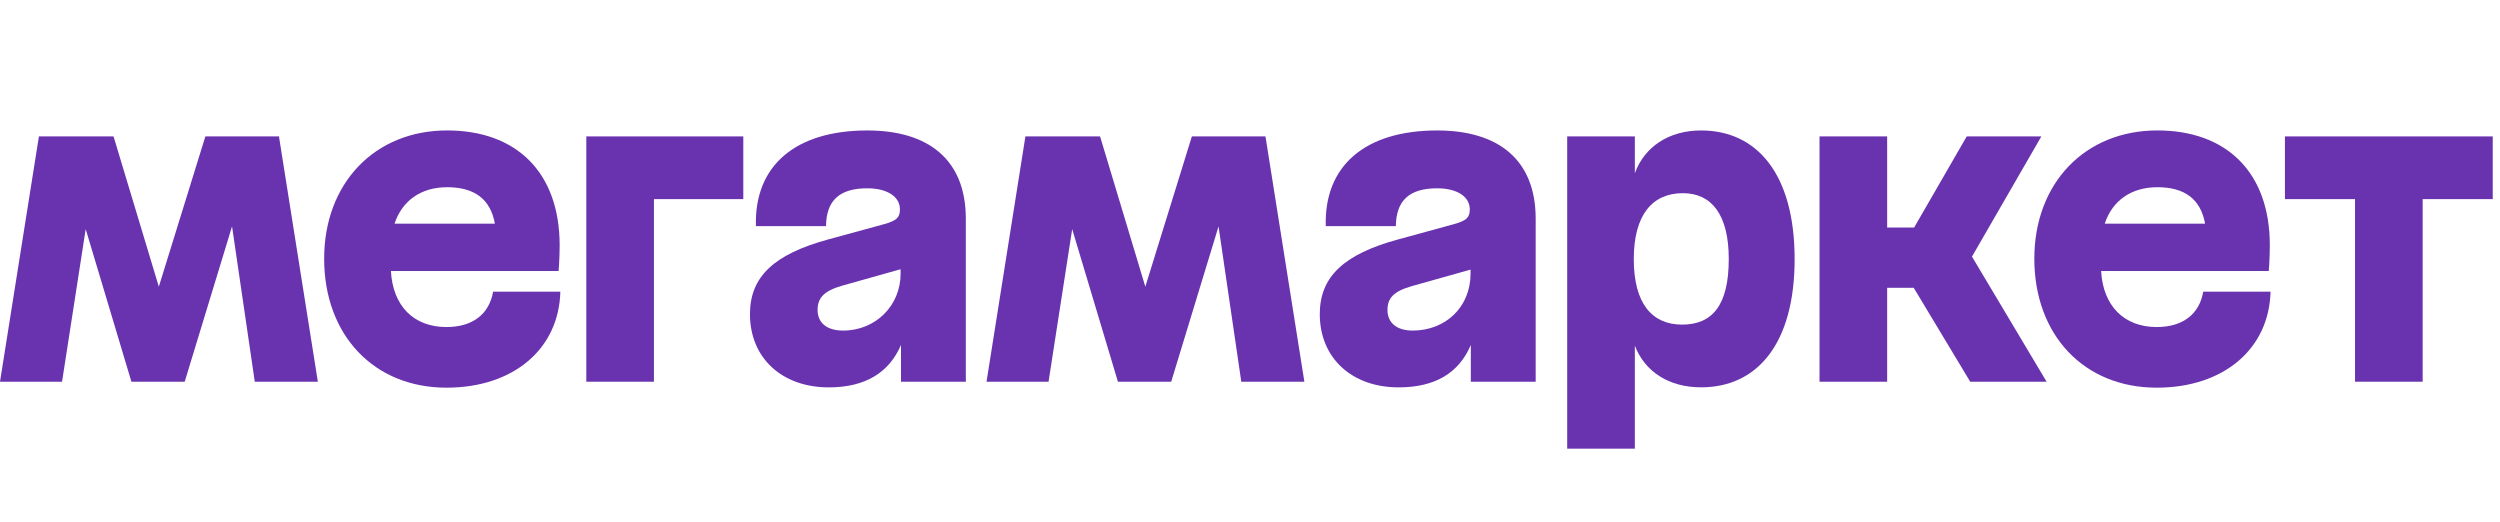 <svg width="115" height="24" viewBox="0 0 115 24" fill="none" xmlns="http://www.w3.org/2000/svg">
<path d="M26.97 17.559H30.081V9.16H34.192V6.275H26.97V17.559Z" fill="#6933B0"/>
<path d="M20.537 15.044C19.017 15.044 18.069 14.063 17.982 12.465H25.696C25.696 12.465 25.744 11.884 25.744 11.288C25.744 7.902 23.729 6 20.569 6C17.232 6 14.911 8.434 14.911 11.9C14.911 15.415 17.2 17.833 20.537 17.833C23.632 17.833 25.712 16.041 25.776 13.416H22.683C22.504 14.448 21.746 15.044 20.537 15.044ZM20.569 8.612C21.817 8.612 22.56 9.15 22.765 10.289H18.148C18.502 9.223 19.373 8.612 20.569 8.612Z" fill="#6933B0"/>
<path d="M105.107 6.275V9.16H108.331V17.559H111.442V9.16H114.666V6.275H105.107Z" fill="#6933B0"/>
<path d="M9.447 6.275L7.306 13.188L5.223 6.275H1.79L-3.05176e-05 17.559H2.854L3.942 10.54L6.045 17.559H8.496L10.674 10.414L11.72 17.559H14.621L12.832 6.275H9.447Z" fill="#6933B0"/>
<path d="M39.898 6.001C36.578 6.001 34.691 7.629 34.772 10.402H37.996C38.012 9.225 38.61 8.662 39.898 8.662C40.817 8.662 41.397 9.049 41.397 9.629C41.397 10 41.253 10.145 40.688 10.306L38.093 11.016C35.61 11.693 34.498 12.725 34.498 14.45C34.498 16.465 35.965 17.819 38.125 17.819C39.802 17.819 40.898 17.142 41.446 15.868V17.561H44.428V10.063C44.428 7.339 42.703 6.001 39.898 6.001ZM38.786 15.206C37.996 15.206 37.609 14.819 37.609 14.255C37.609 13.723 37.883 13.385 38.735 13.142L41.427 12.385V12.594C41.43 14.045 40.288 15.206 38.786 15.206Z" fill="#6933B0"/>
<path d="M93.902 6.275H90.469L88.05 10.466H86.809V6.275H83.698V17.559H86.809V13.239H88.031L90.63 17.559H94.144L90.711 11.804L93.902 6.275Z" fill="#6933B0"/>
<path d="M66.111 6.001C62.79 6.001 60.904 7.629 60.985 10.402H64.209C64.225 9.225 64.823 8.662 66.111 8.662C67.032 8.662 67.61 9.049 67.61 9.629C67.61 10 67.465 10.145 66.9 10.306L64.305 11.016C61.823 11.693 60.71 12.725 60.71 14.45C60.71 16.465 62.178 17.819 64.338 17.819C66.014 17.819 67.11 17.158 67.658 15.868V17.561H70.641V10.063C70.641 7.339 68.916 6.001 66.111 6.001ZM64.985 15.206C64.211 15.206 63.824 14.819 63.824 14.255C63.824 13.723 64.098 13.4 64.953 13.159L67.645 12.402V12.594C67.642 14.126 66.498 15.206 64.982 15.206H64.985Z" fill="#6933B0"/>
<path d="M78.249 6.001C76.76 6.001 75.644 6.758 75.203 7.967V6.275H72.091V20.638H75.203V15.902C75.663 17.099 76.773 17.817 78.249 17.817C80.828 17.817 82.553 15.818 82.553 11.917C82.553 8.016 80.828 6.001 78.249 6.001ZM77.379 14.932C75.993 14.932 75.154 13.964 75.154 11.917C75.154 9.886 76.009 8.886 77.411 8.886C78.733 8.886 79.523 9.87 79.523 11.917C79.523 14.045 78.765 14.932 77.379 14.932H77.379Z" fill="#6933B0"/>
<path d="M54.826 6.275L52.685 13.188L50.603 6.275H47.169L45.38 17.559H48.233L49.321 10.54L51.425 17.559H53.875L56.053 10.414L57.099 17.559H60.001L58.212 6.275H54.826Z" fill="#6933B0"/>
<path d="M99.206 15.044C97.701 15.044 96.739 14.063 96.651 12.465H104.364C104.364 12.465 104.412 11.884 104.412 11.288C104.412 7.902 102.398 6 99.238 6C95.901 6 93.579 8.434 93.579 11.9C93.579 15.415 95.868 17.833 99.206 17.833C102.301 17.833 104.38 16.041 104.445 13.416H101.349C101.172 14.448 100.415 15.044 99.206 15.044ZM99.238 8.612C100.485 8.612 101.228 9.15 101.434 10.289H96.817C97.17 9.223 98.042 8.612 99.238 8.612Z" fill="#6933B0"/>
</svg>
